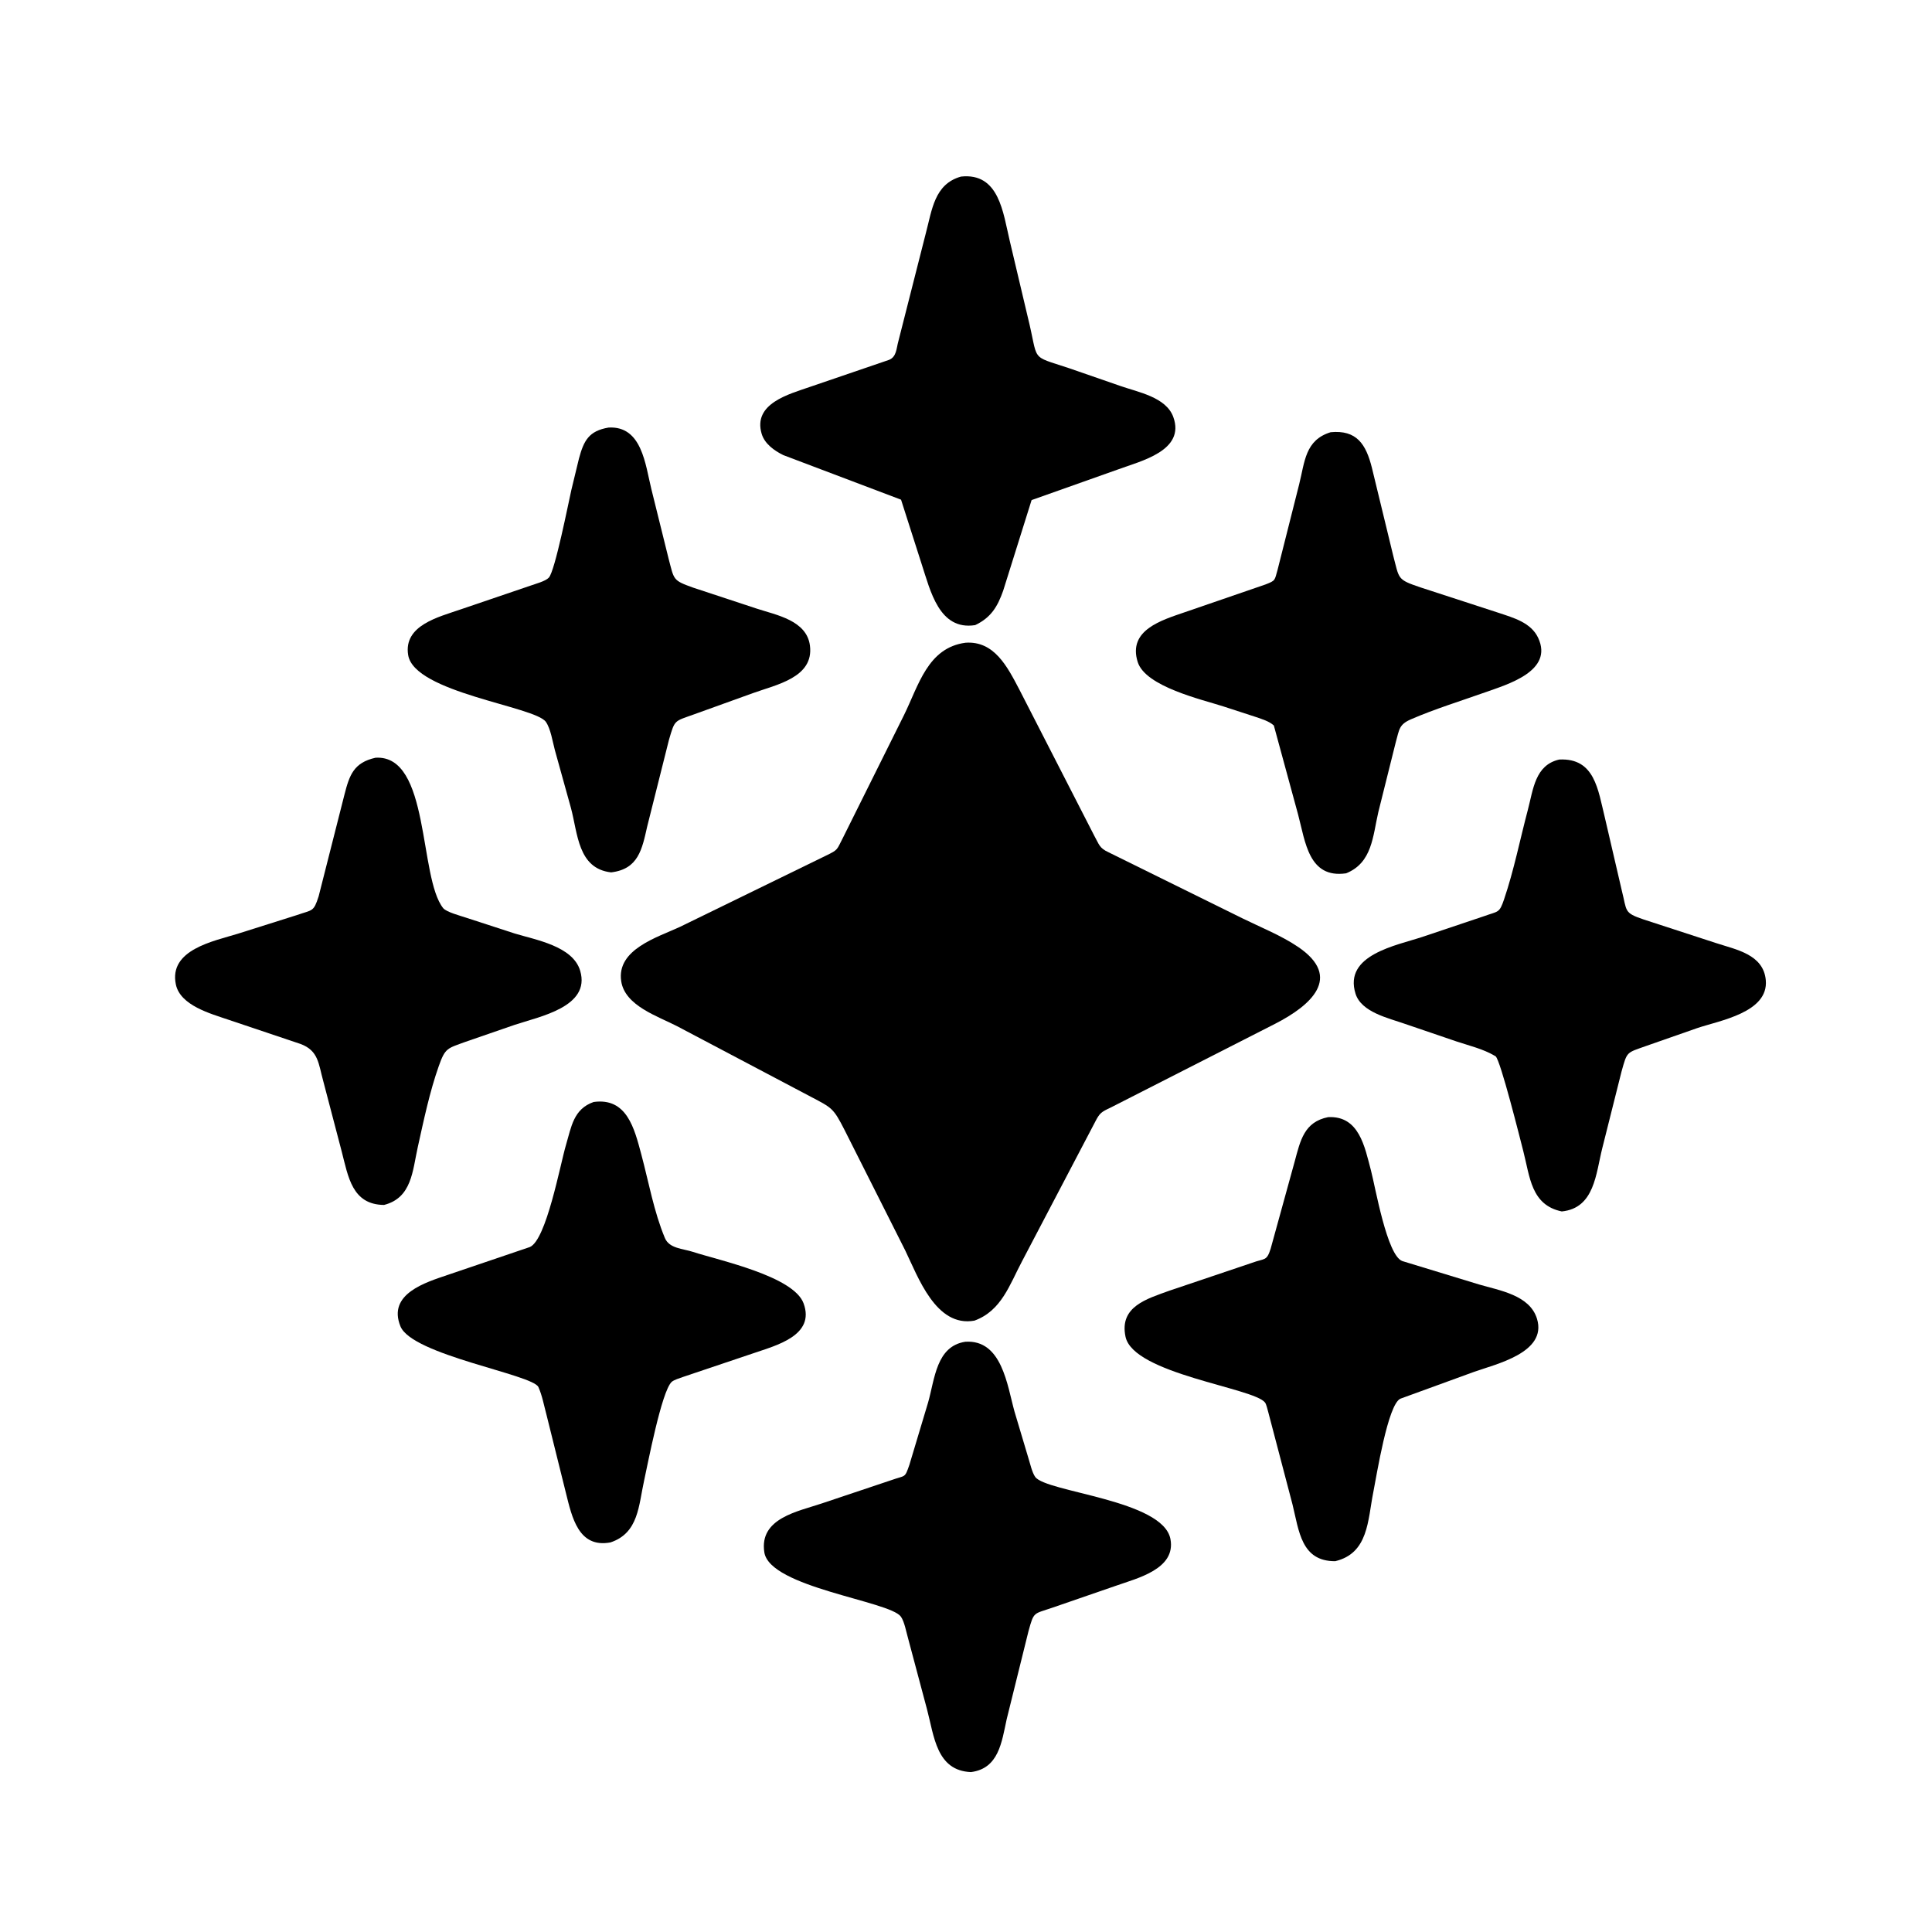 <svg version="1.1" xmlns="http://www.w3.org/2000/svg" style="display: block;" viewBox="0 0 2048 2048" width="640" height="640">
<path transform="translate(0,0)" fill="rgb(0,0,0)" d="M 1033.74 662.647 C 995.494 668.648 986.28 626.171 977.004 598 L 955.148 529.683 L 830.286 482.412 C 820.776 477.73 810.517 470.473 807.371 459.778 C 797.94 427.729 836.512 417.81 858.289 410.22 L 942.361 381.495 C 950.502 378.258 950.13 369.344 952.336 361.612 L 981.374 247.376 C 987.979 222.758 990.337 195.105 1018.71 187.181 C 1059.25 182.817 1063.29 225.691 1070.34 255.161 L 1089.44 335.934 C 1101.53 384.502 1090.71 376.131 1133.19 390.275 L 1187.72 409.171 C 1206.43 415.711 1236.03 420.941 1243.71 441.925 C 1256.83 477.789 1209.25 488.696 1185.24 497.585 L 1093.53 530.114 L 1063.43 626.103 C 1057.46 643.049 1050.49 654.704 1033.74 662.647 z"/>
<path transform="translate(0,0)" fill="rgb(0,0,0)" d="M 647.806 924.751 C 612.44 920.763 612.521 883.348 605.166 856.274 L 588.15 795.023 C 585.806 786.244 583.716 772.369 578.594 765.151 C 566.935 748.721 439.215 734.249 432.683 694.425 C 427.487 662.747 465.406 653.985 487.749 646.176 L 562.533 620.739 C 567.632 618.88 578.198 616.19 581.802 612.298 C 588.383 605.19 602.748 532.057 605.686 519.269 L 613.716 486.105 C 618.847 467.071 624.166 456.799 645.082 453.232 C 680.605 451.175 684.12 492.91 690.425 518.275 L 708.738 592.188 C 714.712 614.882 712.981 615.09 734.734 622.912 L 802.115 645.147 C 822.933 651.965 855.068 657.578 858.559 684.279 C 863.021 718.401 822.456 725.849 797.973 734.795 L 736.022 757.134 C 714.515 764.894 715.512 762.532 709.144 784.175 L 686.086 876 C 680.59 900.393 676.687 921.302 647.806 924.751 z"/>
<path transform="translate(0,0)" fill="rgb(0,0,0)" d="M 1426.94 925.751 C 1387.16 931.505 1383.76 892.327 1376.01 863.336 L 1350.32 769.028 C 1345.12 764.416 1338 762.404 1331.54 760.133 L 1296.81 748.824 C 1274.14 741.514 1214.22 727.898 1206.01 701.742 C 1195.35 667.756 1231.61 657.38 1256.15 648.897 L 1341.6 619.503 C 1352.28 615.325 1351.03 615.423 1354.31 603.918 L 1377.16 513.415 C 1383.18 489.482 1383.4 466.494 1410.54 458.168 C 1438.04 455.552 1448.04 470.739 1454.34 496.145 L 1476.8 588.75 C 1483.5 614.127 1480.68 614.157 1505.94 622.718 L 1588.85 649.709 C 1604.36 654.892 1622.92 659.937 1630.5 676.112 C 1647.07 711.471 1597.89 725.508 1574.08 733.976 C 1548.07 743.224 1521.13 751.486 1495.8 762.432 C 1482.82 768.044 1483.41 773.244 1479.58 786.741 L 1461.1 860.771 C 1455.16 886.387 1454.71 914.536 1426.94 925.751 z"/>
<path transform="translate(0,0)" fill="rgb(0,0,0)" d="M 1032.99 1399.91 C 992.059 1407.42 973.12 1353.38 959.57 1325.5 L 895.28 1197.86 C 883.37 1174.54 882.048 1174.49 859.728 1162.72 L 717.785 1087.83 C 697.599 1077.32 662.435 1066.27 658.5 1040.11 C 653.411 1006.28 697.153 993.518 720.672 982.573 L 875.656 906.96 C 889.02 900.505 886.723 901.073 893.807 887.574 L 958.169 758.237 C 973.792 726.688 983.269 686.666 1023.48 681.322 C 1054.05 679.134 1067.96 707.065 1080.3 730.472 L 1159.91 885.793 C 1165.27 895.36 1165.21 898.871 1175.06 903.435 L 1316.79 973.361 C 1336.31 982.97 1358.19 991.635 1376.18 1003.86 C 1423.51 1036.03 1389.52 1065.88 1351.76 1085.22 L 1177.11 1174.19 C 1167.36 1178.77 1165.68 1179.82 1160.78 1189.44 L 1083.58 1336.67 C 1070.34 1361.49 1061.81 1389.38 1032.99 1399.91 z"/>
<path transform="translate(0,0)" fill="rgb(0,0,0)" d="M 407.09 1277.29 C 373.224 1276.94 369.184 1247.52 362.192 1220.52 L 342.633 1145.89 C 337.549 1127.63 337.742 1113.87 318.721 1106.69 L 241.509 1080.74 C 223.241 1074.51 191.138 1065.84 186.44 1043.64 C 178.611 1006.64 226.664 997.672 251.891 989.863 L 314.767 970.002 C 331.485 964.125 332.354 967.009 337.776 950.121 L 365.045 842.653 C 370.424 821.535 374.93 808.441 398.05 803.231 C 456.129 799.605 443.719 929.939 469.77 962.641 C 473.141 966.873 488.445 970.876 493.611 972.628 L 545.504 989.516 C 567.75 996.322 607.264 1002.83 615.016 1029.05 C 626.374 1067.46 571.655 1077.62 545.63 1086.36 L 493.531 1104.35 C 474.198 1111.47 472.01 1110.55 465.08 1130.21 C 455.326 1157.88 449.245 1187.32 442.864 1215.96 C 437.244 1241.18 436.61 1269.76 407.09 1277.29 z"/>
<path transform="translate(0,0)" fill="rgb(0,0,0)" d="M 1655.55 1284.18 C 1622.9 1277.37 1621.81 1247.43 1614.71 1220.07 C 1611.45 1207.47 1590.57 1123.84 1585.41 1119.72 L 1584.09 1118.96 C 1572.13 1111.96 1557.59 1108.48 1544.46 1104.15 L 1489.11 1085.28 C 1472.09 1079.27 1443.11 1073.05 1436.94 1053.43 C 1423.92 1012.05 1480.52 1002.23 1507.7 993.182 L 1573.09 971.211 C 1588.38 965.649 1589.3 968.303 1594.36 953.396 C 1604.81 922.628 1611.26 889.939 1619.58 858.495 C 1625.31 836.867 1627.18 810.963 1652.86 805.147 C 1690.63 803.239 1693.92 837.255 1701.2 866.617 L 1719.17 943.966 C 1724.81 966.095 1721.03 967.468 1742.24 974.648 L 1818.96 999.642 C 1840.03 1006.62 1869.33 1011.49 1871.81 1039 C 1874.91 1073.36 1822.69 1081.83 1799.16 1089.81 L 1745.11 1108.72 C 1723.95 1116.3 1724.96 1114.17 1718.87 1135.95 L 1698.54 1216.89 C 1691.67 1244.07 1690.36 1280.68 1655.55 1284.18 z"/>
<path transform="translate(0,0)" fill="rgb(0,0,0)" d="M 647.088 1635.03 C 613.197 1641.32 606.292 1608.27 599.878 1582.52 L 579.256 1499.55 C 576.673 1489.96 574.781 1479.4 570.746 1470.37 C 564.715 1456.88 436.87 1436.48 424.478 1405.94 C 410.52 1371.53 451.209 1359.4 474.808 1351.39 L 561.651 1321.91 C 579.127 1314.51 593.853 1234.36 599.949 1213.77 C 605.65 1194.51 607.908 1175.6 629.289 1168.15 C 664.527 1163.29 672.478 1196.24 679.853 1223.84 C 687.645 1253.01 693.176 1284.48 704.789 1312.3 C 709.493 1323.57 723.743 1323.53 734.592 1327.06 C 762.408 1336.13 841.093 1352.71 851.787 1381.5 C 864.538 1415.82 822.331 1426.33 799.041 1434.36 L 723.784 1459.7 C 720.755 1460.79 714.345 1462.73 712.022 1464.86 C 701.26 1474.73 686.395 1553.3 682.857 1569.14 C 676.942 1595.61 677.114 1625.13 647.088 1635.03 z"/>
<path transform="translate(0,0)" fill="rgb(0,0,0)" d="M 1415.37 1654.93 C 1379.26 1655.1 1377.02 1622.75 1370.08 1594.67 L 1344.46 1497.11 C 1343.72 1494.63 1342.48 1488.71 1340.97 1486.72 C 1329.11 1471.14 1201.47 1456.4 1193.1 1417.01 C 1186.27 1384.83 1216.01 1376.81 1239.56 1368.2 L 1327.17 1338.65 C 1340.71 1333.64 1342.67 1337.23 1346.94 1323.69 L 1372.47 1231.05 C 1378.43 1209.03 1382.44 1189.3 1407.86 1184.22 C 1440.83 1182.5 1446.67 1215.83 1453.28 1240.73 C 1457.89 1258.09 1470.25 1331.03 1486.54 1336.79 L 1567.81 1361.58 C 1589.48 1367.98 1621.59 1372.74 1629.29 1398 C 1640.26 1433.97 1585.5 1446 1562.23 1454.35 L 1484.58 1482.64 C 1471.2 1488.3 1459.31 1564.05 1455.71 1582.04 C 1449.84 1611.38 1450.73 1646.53 1415.37 1654.93 z"/>
<path transform="translate(0,0)" fill="rgb(0,0,0)" d="M 1029.26 1878.48 C 992.586 1877.02 990.218 1840.23 982.675 1811.96 L 962.613 1736.73 C 960.773 1730.43 958.753 1718.96 954.949 1713.67 C 943.038 1697.11 815.934 1682.78 810.215 1645.5 C 804.654 1609.25 845.89 1602.27 871.355 1593.63 L 944.808 1569.02 C 960.258 1563.49 958.885 1567.42 964.043 1552.63 L 983.838 1486.63 C 990.968 1461.59 992.449 1427.07 1023.26 1422.31 C 1062.18 1419.75 1067.71 1468.72 1075.42 1496.34 L 1090 1545.15 C 1091.83 1550.85 1094.03 1560.99 1097.39 1565.62 C 1109.19 1581.92 1232.93 1589.8 1240.73 1631.5 C 1246.68 1663.3 1205.34 1673.02 1183.43 1680.8 L 1115.95 1704.09 C 1095.41 1711.21 1096.13 1707.83 1090.25 1729.08 L 1067.13 1822.42 C 1061.82 1846.87 1058.67 1874.73 1029.26 1878.48 z"/>
</svg>